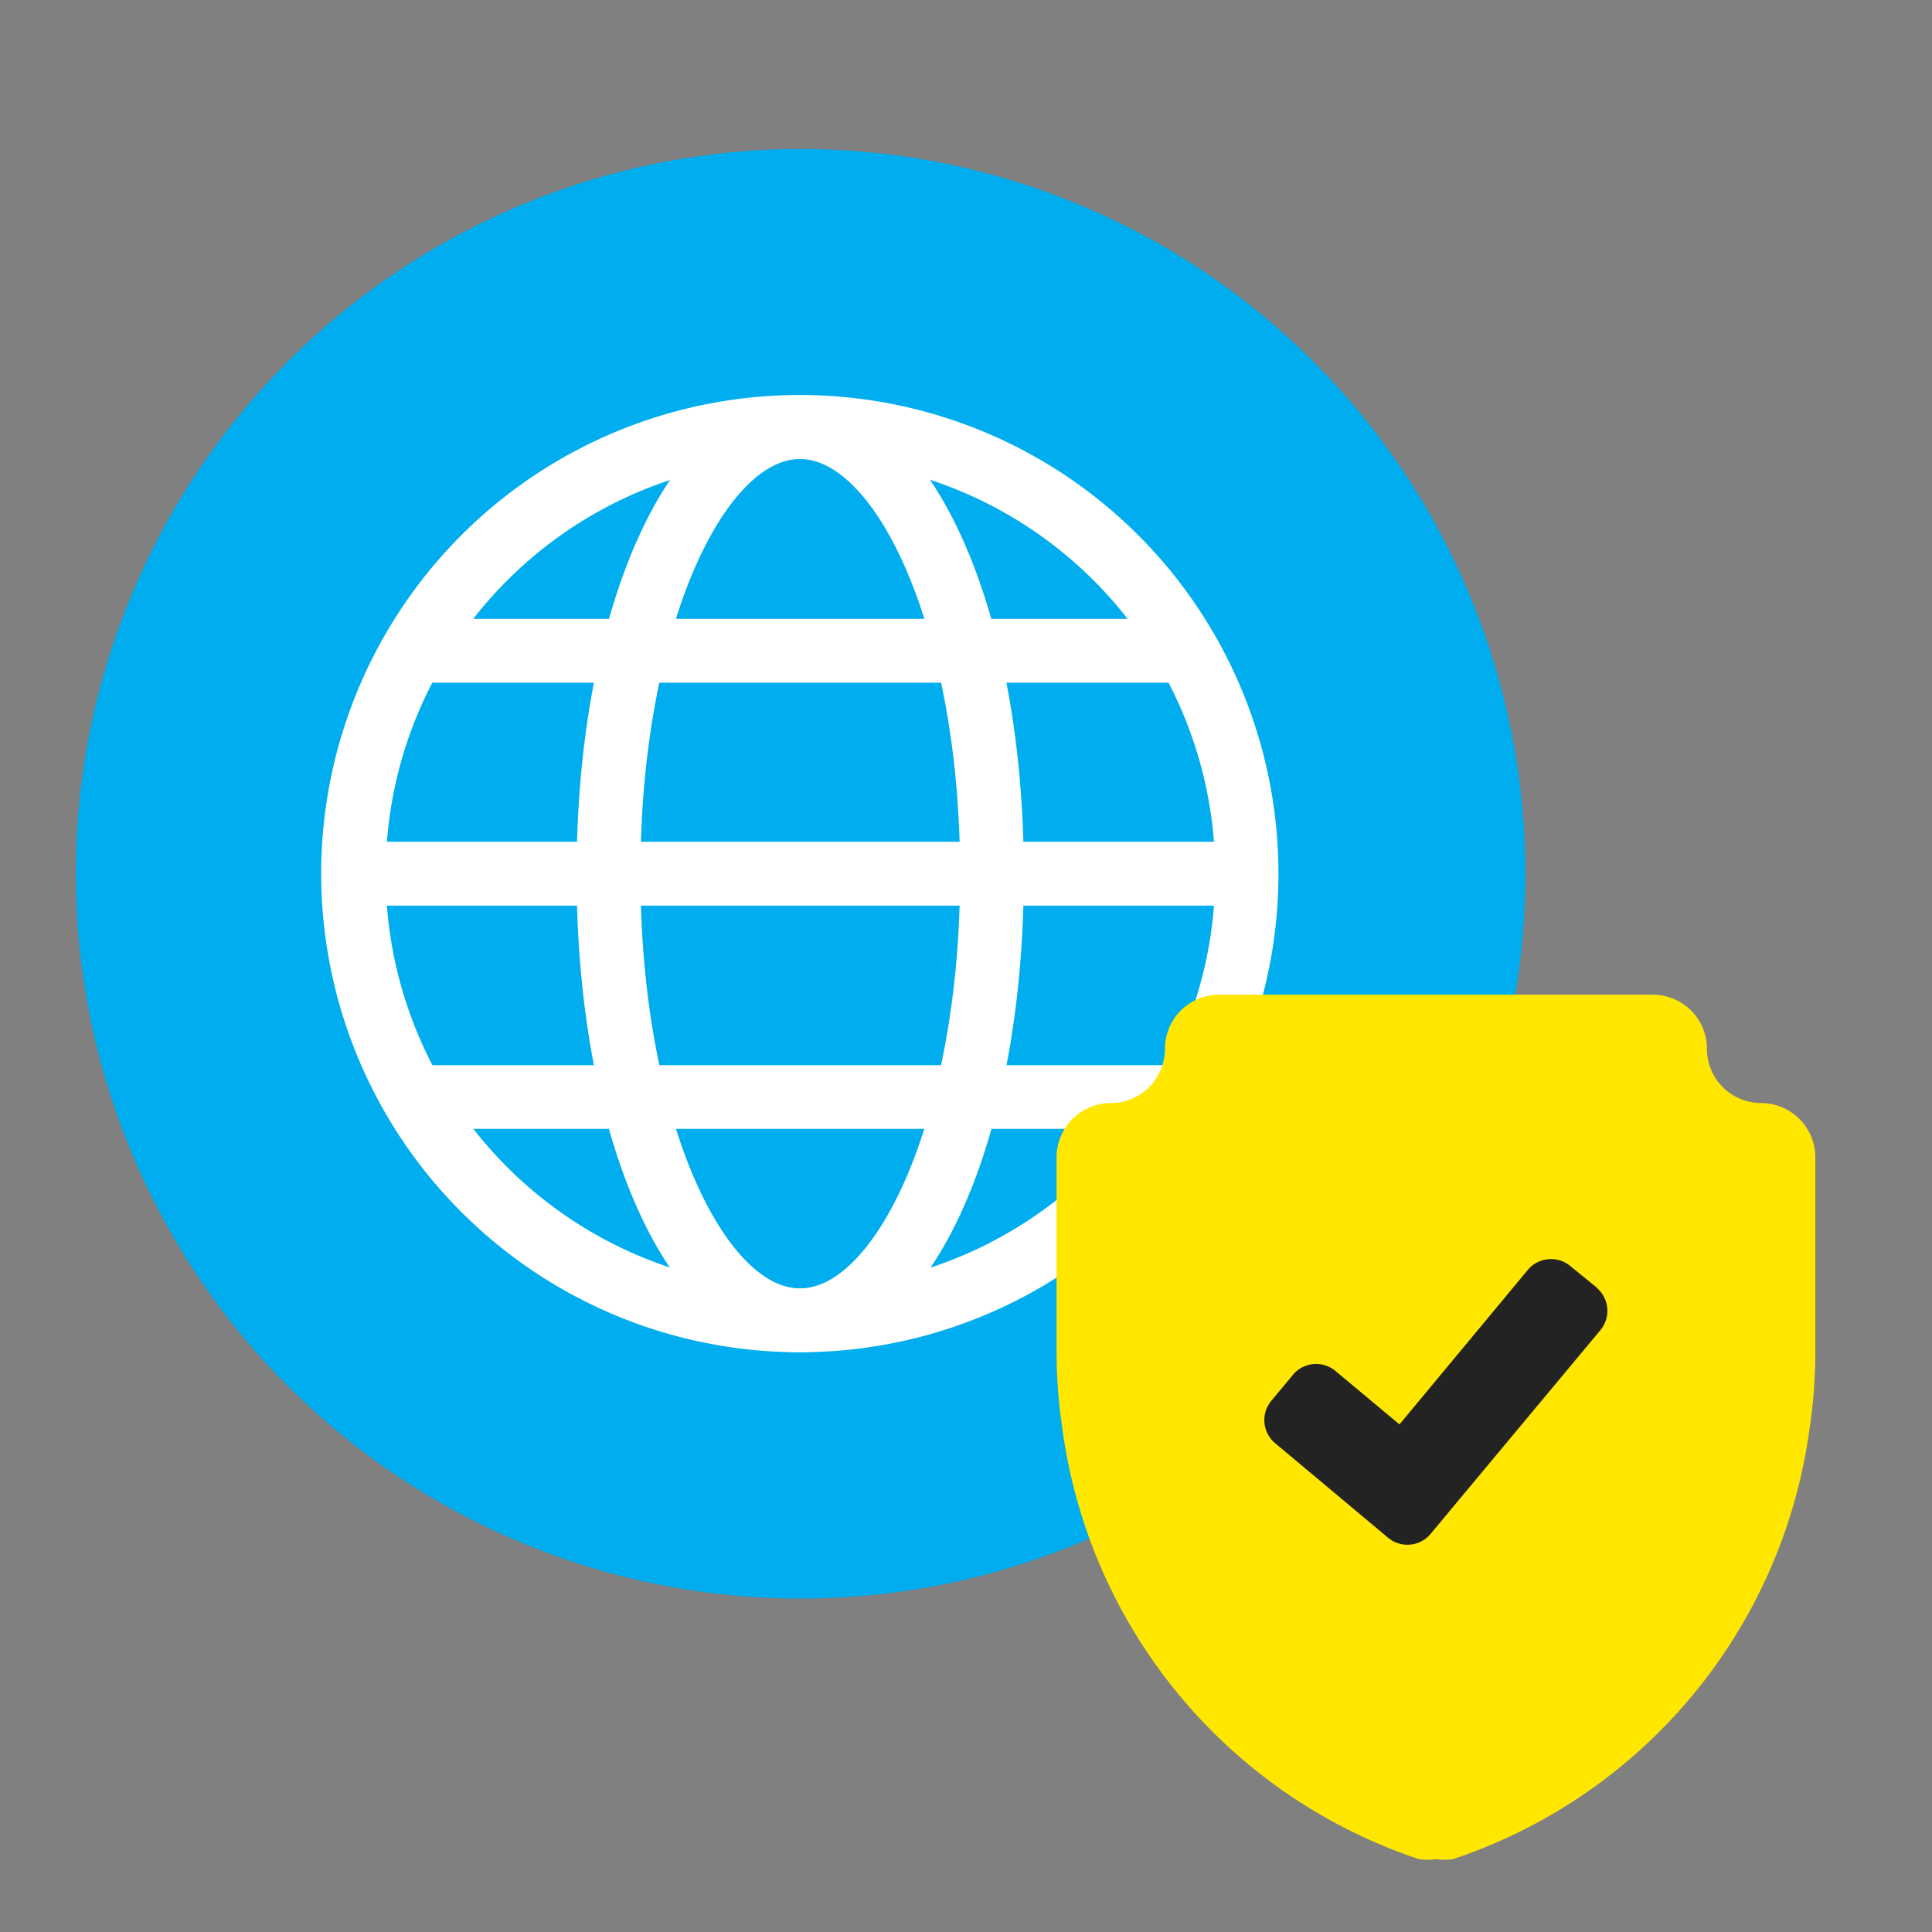 <svg id="Layer_1" data-name="Layer 1" xmlns="http://www.w3.org/2000/svg" viewBox="0 0 128 128"><rect x="0" y="0" width="128" height="128" fill="#808080" stroke="none"/><defs><style>.cls-1{fill:#00aeef;}.cls-2{fill:#fff;}.cls-3{fill:#ffe700;}.cls-4{fill:#232323;}</style></defs><circle class="cls-1" cx="53.04" cy="57.89" r="48.02"/><path class="cls-2" d="M53,89.59a31.71,31.71,0,1,1,31.7-31.7A31.7,31.7,0,0,1,53,89.59Zm0-59.18A27.48,27.48,0,1,0,80.51,57.89,27.48,27.48,0,0,0,53,30.41Z"/><path class="cls-2" d="M53,89.59c-8.43,0-14.8-13.63-14.8-31.7S44.61,26.18,53,26.18,67.83,39.81,67.83,57.89,61.47,89.59,53,89.59Zm0-59.18c-5,0-10.57,11.28-10.57,27.48S48,85.36,53,85.36,63.61,74.08,63.61,57.89,58,30.41,53,30.41Z"/><path class="cls-2" d="M23.45,55.77H82.63V60H23.45Z"/><path class="cls-2" d="M27.68,41H78.4v4.23H27.68Z"/><path class="cls-2" d="M27.68,70.57H78.4v4.22H27.68Z"/><path class="cls-3" d="M116.68,73.08a3.59,3.59,0,0,1-3.59-3.59,3.59,3.59,0,0,0-3.59-3.59H80.77a3.59,3.59,0,0,0-3.59,3.59,3.59,3.59,0,0,1-3.59,3.59A3.6,3.6,0,0,0,70,76.68V89.87a35.67,35.67,0,0,0,.38,4.76A35,35,0,0,0,94,123.17a3.63,3.63,0,0,0,1.14,0,3.57,3.57,0,0,0,1.13,0,35,35,0,0,0,23.62-28.54,34.08,34.08,0,0,0,.38-4.76V76.68A3.6,3.6,0,0,0,116.68,73.08Z"/><path class="cls-4" d="M105.83,85.34,104,83.85a2,2,0,0,0-2.75.25L92.72,94.37,88.44,90.8a2,2,0,0,0-2.75.25L84.2,92.84a2,2,0,0,0,.25,2.75L92,101.91a2,2,0,0,0,2.75-.25l11.31-13.57a2,2,0,0,0-.25-2.75Z"/></svg>